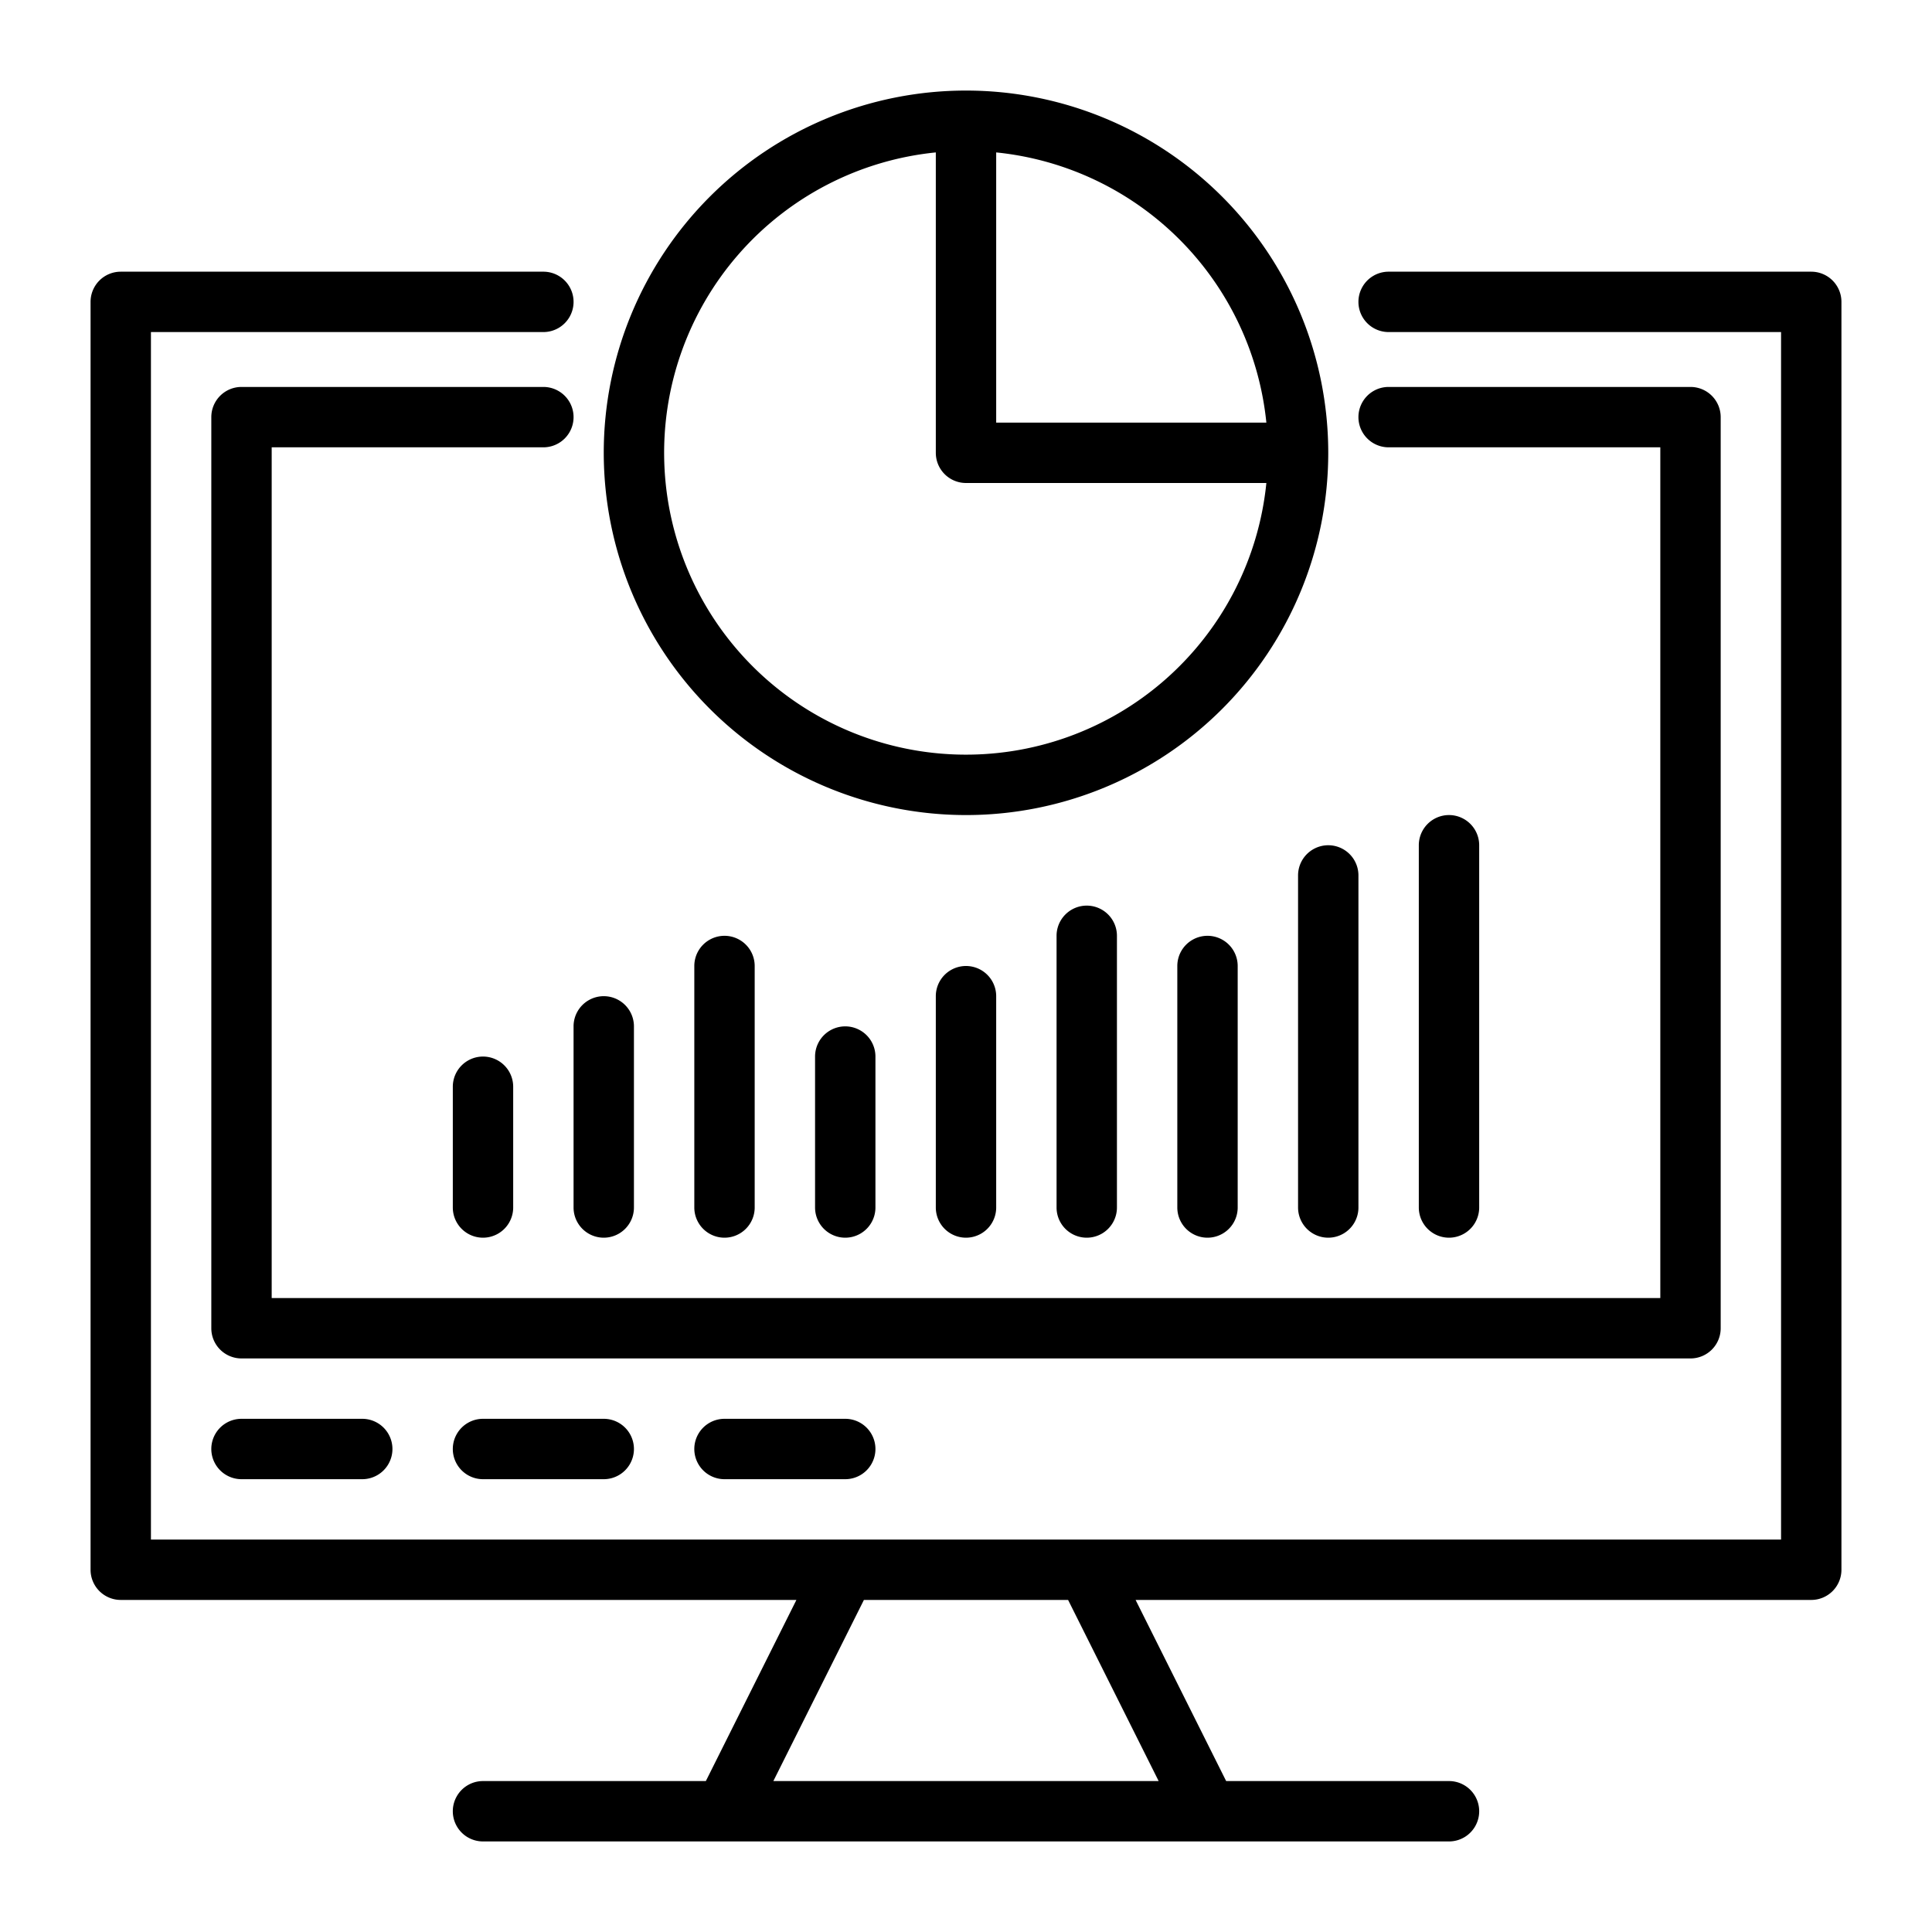 <?xml version="1.0" encoding="UTF-8" standalone="no"?><!-- icon666.com - MILLIONS OF FREE VECTOR ICONS --><svg width="1024" height="1024" id="data" viewBox="0 0 64 64" xmlns="http://www.w3.org/2000/svg"><g fill-rule="evenodd"><path d="m57 44v-30.182a1 1 0 0 0 -1-1h-10a1 1 0 0 0 0 2h9v28.182h-46v-28.182h9a1 1 0 0 0 0-2h-10a1 1 0 0 0 -1 1v30.182a1 1 0 0 0 1 1h48a1 1 0 0 0 1-1z"/><path d="m8 47a1 1 0 0 0 0 2h4a1 1 0 0 0 0-2z"/><path d="m16 47a1 1 0 0 0 0 2h4a1 1 0 0 0 0-2z"/><path d="m24 47a1 1 0 0 0 0 2h4a1 1 0 0 0 0-2z"/><path d="m60 9h-14a1 1 0 0 0 0 2h13v40h-54v-40h13a1 1 0 0 0 0-2h-14a1 1 0 0 0 -1 1v42a1 1 0 0 0 1 1h22.382l-3 6h-7.382a1 1 0 0 0 0 2h32a1 1 0 0 0 0-2h-7.382l-3-6h22.382a1 1 0 0 0 1-1v-42a1 1 0 0 0 -1-1zm-21.618 50h-12.764l3-6h6.764z"/><path d="m32 27a12 12 0 1 0 -12-12 12.006 12.006 0 0 0 12 12zm1-21.951a10.009 10.009 0 0 1 8.95 8.951h-8.95zm-2 0v9.951a1 1 0 0 0 1 1h9.95a10 10 0 1 1 -10.95-10.951z"/><path d="m15 36v4a1 1 0 0 0 2 0v-4a1 1 0 0 0 -2 0z"/><path d="m19 40a1 1 0 0 0 2 0v-6a1 1 0 0 0 -2 0z"/><path d="m25 40v-8a1 1 0 0 0 -2 0v8a1 1 0 0 0 2 0z"/><path d="m29 40v-5a1 1 0 0 0 -2 0v5a1 1 0 0 0 2 0z"/><path d="m33 40v-7a1 1 0 0 0 -2 0v7a1 1 0 0 0 2 0z"/><path d="m37 40v-9a1 1 0 0 0 -2 0v9a1 1 0 0 0 2 0z"/><path d="m41 40v-8a1 1 0 0 0 -2 0v8a1 1 0 0 0 2 0z"/><path d="m43 29v11a1 1 0 0 0 2 0v-11a1 1 0 0 0 -2 0z"/><path d="m49 40v-12a1 1 0 0 0 -2 0v12a1 1 0 0 0 2 0z"/></g></svg>